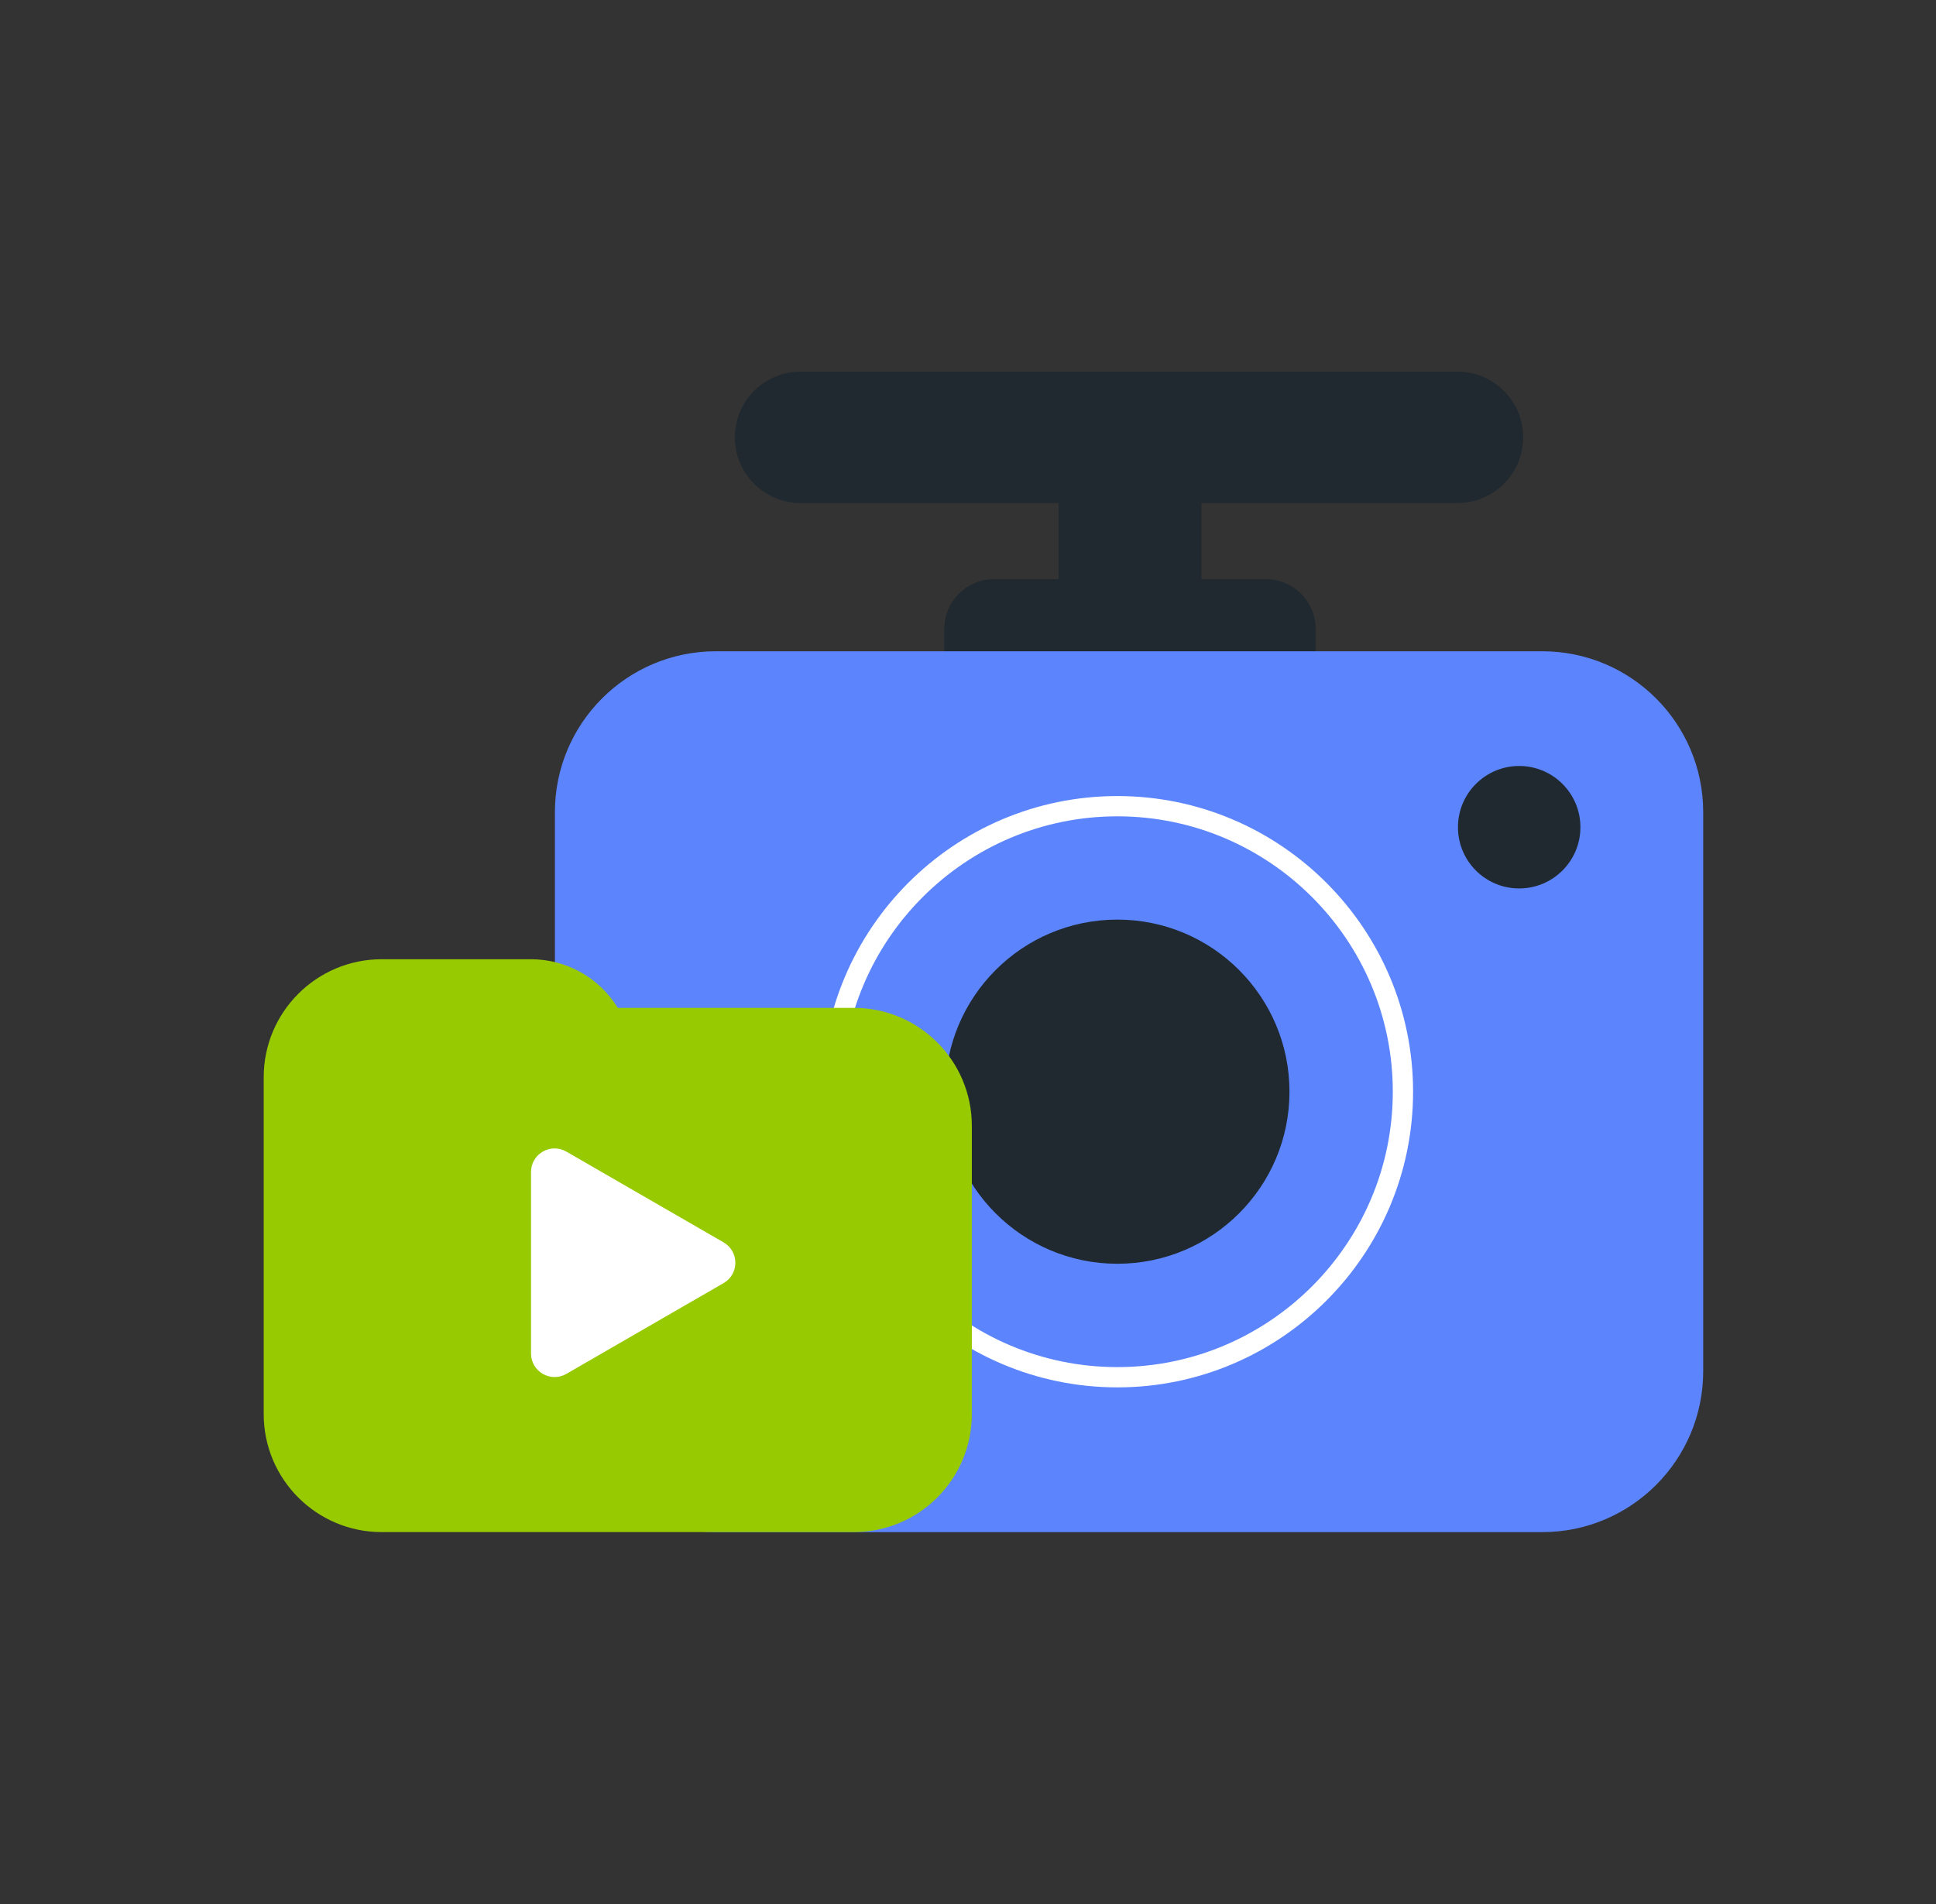 <svg width="61" height="60" viewBox="0 0 61 60" fill="none" xmlns="http://www.w3.org/2000/svg">
<rect x="0" y="0" width="61" height="60" fill="#333333" stroke="none"/>
<g clip-path="url(#clip0_19555_185550)">
<path d="M45.922 11.712H25.224C24.081 11.712 23.154 12.639 23.154 13.782V13.782C23.154 14.925 24.081 15.852 25.224 15.852H45.922C47.065 15.852 47.992 14.925 47.992 13.782C47.992 12.639 47.065 11.712 45.922 11.712Z" fill="#1F292F"/>
<path d="M37.853 14.532H33.353V19.751H37.853V14.532Z" fill="#1F292F"/>
<path d="M31.317 18.252H39.889C40.752 18.252 41.453 18.952 41.453 19.815V21.551H29.754V19.815C29.754 18.952 30.454 18.252 31.317 18.252Z" fill="#1F292F"/>
<path d="M48.593 20.523H22.555C19.755 20.523 17.484 22.793 17.484 25.594V43.21C17.484 46.011 19.755 48.281 22.555 48.281H48.593C51.394 48.281 53.665 46.011 53.665 43.21V25.594C53.665 22.793 51.394 20.523 48.593 20.523Z" fill="#5B84FD"/>
<path d="M35.206 43.4C30.245 43.4 26.209 39.363 26.209 34.402C26.209 29.441 30.245 25.405 35.206 25.405C40.167 25.405 44.204 29.441 44.204 34.402C44.204 39.363 40.167 43.4 35.206 43.4ZM35.206 29.349C32.42 29.349 30.153 31.616 30.153 34.402C30.153 37.189 32.42 39.456 35.206 39.456C37.993 39.456 40.26 37.189 40.26 34.402C40.26 31.616 37.993 29.349 35.206 29.349Z" stroke="white" stroke-width="0.639" stroke-miterlimit="10"/>
<path d="M47.867 27.997C48.932 27.997 49.796 27.133 49.796 26.068C49.796 25.002 48.932 24.138 47.867 24.138C46.801 24.138 45.938 25.002 45.938 26.068C45.938 27.133 46.801 27.997 47.867 27.997Z" fill="#1F292F"/>
<path d="M35.206 39.824C38.201 39.824 40.629 37.397 40.629 34.402C40.629 31.407 38.201 28.979 35.206 28.979C32.211 28.979 29.783 31.407 29.783 34.402C29.783 37.397 32.211 39.824 35.206 39.824Z" fill="#1F292F"/>
<path d="M30.621 35.479V44.561C30.621 46.615 28.956 48.28 26.902 48.28H12.027C9.974 48.28 8.309 46.615 8.309 44.561V33.947C8.309 31.893 9.974 30.228 12.027 30.228H16.729C17.846 30.228 18.882 30.808 19.465 31.76H26.902C28.956 31.76 30.621 33.425 30.621 35.479Z" fill="#98CA02"/>
<path d="M22.798 39.15L17.845 36.29C17.35 36.005 16.732 36.361 16.732 36.932V42.652C16.732 43.223 17.35 43.58 17.845 43.294L22.798 40.434C23.293 40.149 23.293 39.435 22.798 39.15Z" fill="white"/>
</g>
<defs>
<clipPath id="clip0_19555_185550">
<rect width="45.354" height="36.568" fill="white" transform="translate(8.309 11.713)"/>
</clipPath>
</defs>
</svg>
